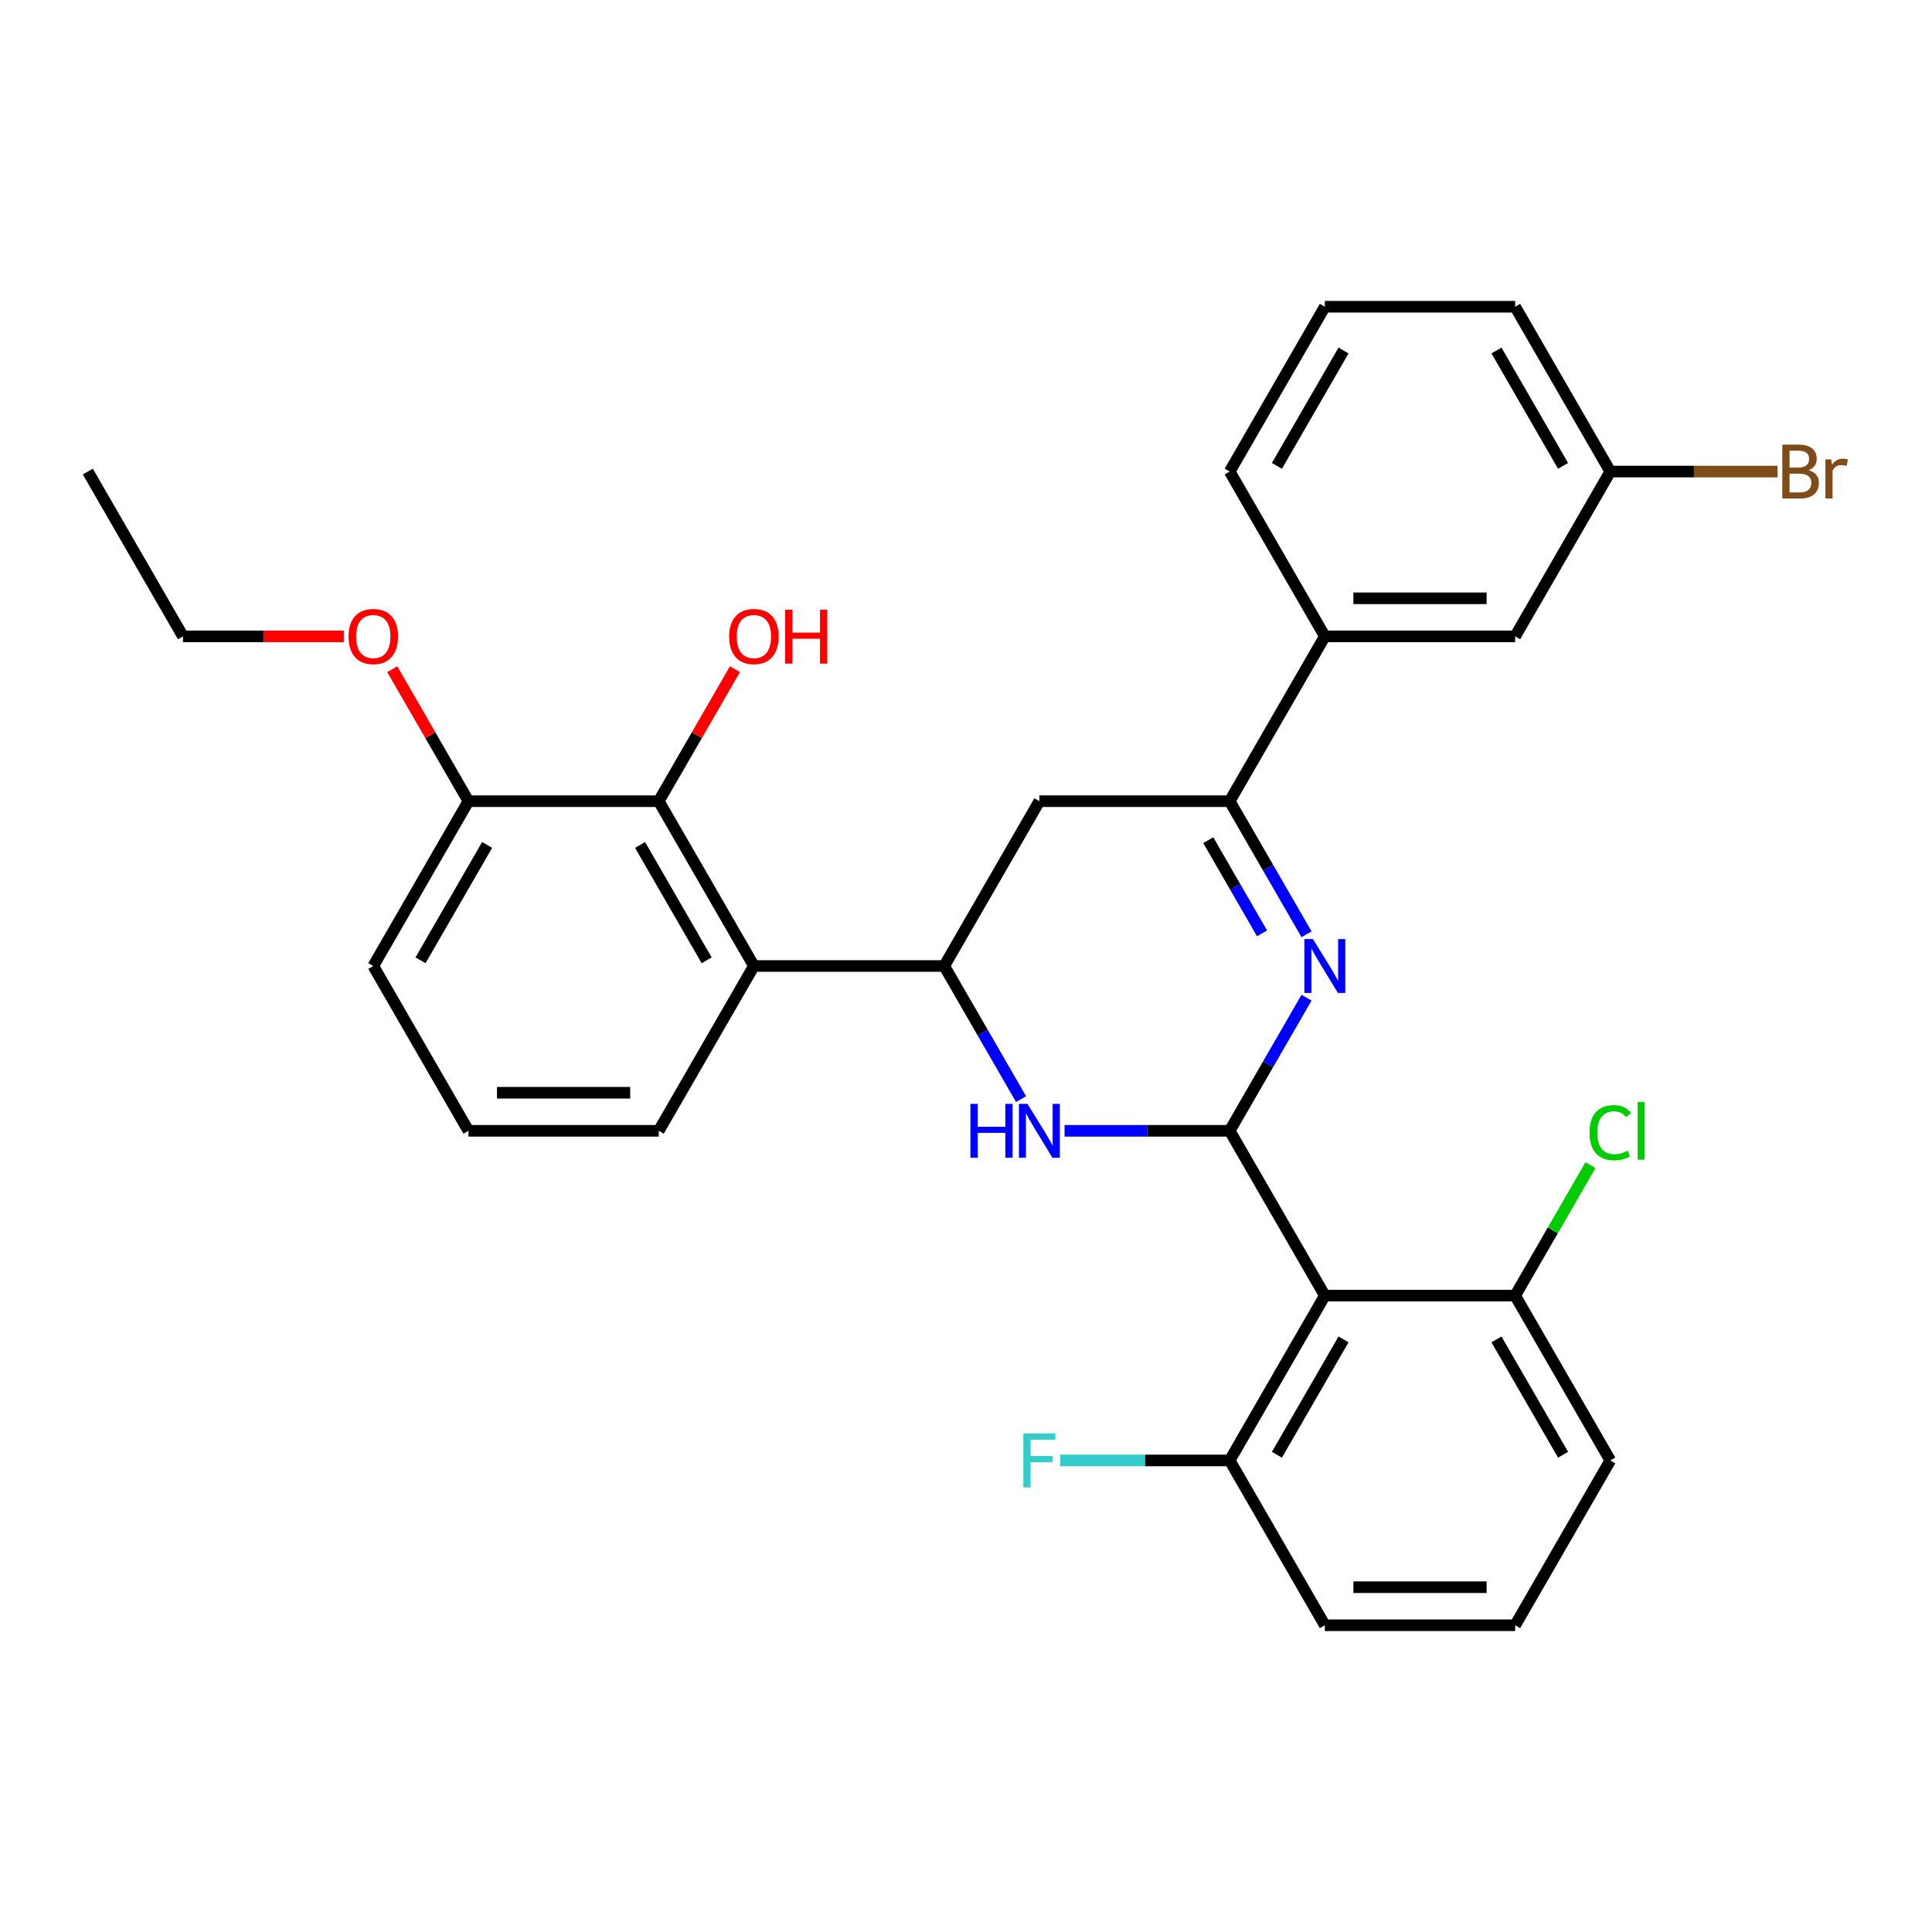 <?xml version='1.0' encoding='iso-8859-1'?>
<svg version='1.1' baseProfile='full'
              xmlns='http://www.w3.org/2000/svg'
                      xmlns:rdkit='http://www.rdkit.org/xml'
                      xmlns:xlink='http://www.w3.org/1999/xlink'
                  xml:space='preserve'
width='1000px' height='1000px' viewBox='0 0 1000 1000'>
<!-- END OF HEADER -->
<rect style='opacity:1.0;fill:#FFFFFF;stroke:none' width='1000' height='1000' x='0' y='0'> </rect>
<path class='bond-0' d='M 636.482,585.307 L 656.37,550.859' style='fill:none;fill-rule:evenodd;stroke:#000000;stroke-width:6px;stroke-linecap:butt;stroke-linejoin:miter;stroke-opacity:1' />
<path class='bond-0' d='M 656.37,550.859 L 676.259,516.411' style='fill:none;fill-rule:evenodd;stroke:#0000FF;stroke-width:6px;stroke-linecap:butt;stroke-linejoin:miter;stroke-opacity:1' />
<path class='bond-1' d='M 636.482,585.307 L 593.75,585.307' style='fill:none;fill-rule:evenodd;stroke:#000000;stroke-width:6px;stroke-linecap:butt;stroke-linejoin:miter;stroke-opacity:1' />
<path class='bond-1' d='M 593.75,585.307 L 551.019,585.307' style='fill:none;fill-rule:evenodd;stroke:#0000FF;stroke-width:6px;stroke-linecap:butt;stroke-linejoin:miter;stroke-opacity:1' />
<path class='bond-4' d='M 636.482,585.307 L 685.734,670.615' style='fill:none;fill-rule:evenodd;stroke:#000000;stroke-width:6px;stroke-linecap:butt;stroke-linejoin:miter;stroke-opacity:1' />
<path class='bond-3' d='M 676.259,483.589 L 656.37,449.141' style='fill:none;fill-rule:evenodd;stroke:#0000FF;stroke-width:6px;stroke-linecap:butt;stroke-linejoin:miter;stroke-opacity:1' />
<path class='bond-3' d='M 656.37,449.141 L 636.482,414.693' style='fill:none;fill-rule:evenodd;stroke:#000000;stroke-width:6px;stroke-linecap:butt;stroke-linejoin:miter;stroke-opacity:1' />
<path class='bond-3' d='M 653.231,483.105 L 639.309,458.991' style='fill:none;fill-rule:evenodd;stroke:#0000FF;stroke-width:6px;stroke-linecap:butt;stroke-linejoin:miter;stroke-opacity:1' />
<path class='bond-3' d='M 639.309,458.991 L 625.387,434.878' style='fill:none;fill-rule:evenodd;stroke:#000000;stroke-width:6px;stroke-linecap:butt;stroke-linejoin:miter;stroke-opacity:1' />
<path class='bond-2' d='M 528.502,568.897 L 508.614,534.448' style='fill:none;fill-rule:evenodd;stroke:#0000FF;stroke-width:6px;stroke-linecap:butt;stroke-linejoin:miter;stroke-opacity:1' />
<path class='bond-2' d='M 508.614,534.448 L 488.725,500' style='fill:none;fill-rule:evenodd;stroke:#000000;stroke-width:6px;stroke-linecap:butt;stroke-linejoin:miter;stroke-opacity:1' />
<path class='bond-5' d='M 488.725,500 L 390.22,500' style='fill:none;fill-rule:evenodd;stroke:#000000;stroke-width:6px;stroke-linecap:butt;stroke-linejoin:miter;stroke-opacity:1' />
<path class='bond-6' d='M 488.725,500 L 537.977,414.693' style='fill:none;fill-rule:evenodd;stroke:#000000;stroke-width:6px;stroke-linecap:butt;stroke-linejoin:miter;stroke-opacity:1' />
<path class='bond-8' d='M 636.482,414.693 L 685.734,329.385' style='fill:none;fill-rule:evenodd;stroke:#000000;stroke-width:6px;stroke-linecap:butt;stroke-linejoin:miter;stroke-opacity:1' />
<path class='bond-31' d='M 636.482,414.693 L 537.977,414.693' style='fill:none;fill-rule:evenodd;stroke:#000000;stroke-width:6px;stroke-linecap:butt;stroke-linejoin:miter;stroke-opacity:1' />
<path class='bond-9' d='M 685.734,670.615 L 636.482,755.922' style='fill:none;fill-rule:evenodd;stroke:#000000;stroke-width:6px;stroke-linecap:butt;stroke-linejoin:miter;stroke-opacity:1' />
<path class='bond-9' d='M 695.408,693.261 L 660.931,752.977' style='fill:none;fill-rule:evenodd;stroke:#000000;stroke-width:6px;stroke-linecap:butt;stroke-linejoin:miter;stroke-opacity:1' />
<path class='bond-10' d='M 685.734,670.615 L 784.239,670.615' style='fill:none;fill-rule:evenodd;stroke:#000000;stroke-width:6px;stroke-linecap:butt;stroke-linejoin:miter;stroke-opacity:1' />
<path class='bond-7' d='M 390.22,500 L 340.968,414.693' style='fill:none;fill-rule:evenodd;stroke:#000000;stroke-width:6px;stroke-linecap:butt;stroke-linejoin:miter;stroke-opacity:1' />
<path class='bond-7' d='M 365.771,497.054 L 331.295,437.339' style='fill:none;fill-rule:evenodd;stroke:#000000;stroke-width:6px;stroke-linecap:butt;stroke-linejoin:miter;stroke-opacity:1' />
<path class='bond-17' d='M 390.22,500 L 340.968,585.307' style='fill:none;fill-rule:evenodd;stroke:#000000;stroke-width:6px;stroke-linecap:butt;stroke-linejoin:miter;stroke-opacity:1' />
<path class='bond-11' d='M 340.968,414.693 L 242.464,414.693' style='fill:none;fill-rule:evenodd;stroke:#000000;stroke-width:6px;stroke-linecap:butt;stroke-linejoin:miter;stroke-opacity:1' />
<path class='bond-13' d='M 340.968,414.693 L 360.686,380.54' style='fill:none;fill-rule:evenodd;stroke:#000000;stroke-width:6px;stroke-linecap:butt;stroke-linejoin:miter;stroke-opacity:1' />
<path class='bond-13' d='M 360.686,380.54 L 380.404,346.387' style='fill:none;fill-rule:evenodd;stroke:#FF0000;stroke-width:6px;stroke-linecap:butt;stroke-linejoin:miter;stroke-opacity:1' />
<path class='bond-12' d='M 685.734,329.385 L 784.239,329.385' style='fill:none;fill-rule:evenodd;stroke:#000000;stroke-width:6px;stroke-linecap:butt;stroke-linejoin:miter;stroke-opacity:1' />
<path class='bond-12' d='M 700.51,309.684 L 769.463,309.684' style='fill:none;fill-rule:evenodd;stroke:#000000;stroke-width:6px;stroke-linecap:butt;stroke-linejoin:miter;stroke-opacity:1' />
<path class='bond-20' d='M 685.734,329.385 L 636.482,244.078' style='fill:none;fill-rule:evenodd;stroke:#000000;stroke-width:6px;stroke-linecap:butt;stroke-linejoin:miter;stroke-opacity:1' />
<path class='bond-15' d='M 636.482,755.922 L 592.608,755.922' style='fill:none;fill-rule:evenodd;stroke:#000000;stroke-width:6px;stroke-linecap:butt;stroke-linejoin:miter;stroke-opacity:1' />
<path class='bond-15' d='M 592.608,755.922 L 548.734,755.922' style='fill:none;fill-rule:evenodd;stroke:#33CCCC;stroke-width:6px;stroke-linecap:butt;stroke-linejoin:miter;stroke-opacity:1' />
<path class='bond-25' d='M 636.482,755.922 L 685.734,841.23' style='fill:none;fill-rule:evenodd;stroke:#000000;stroke-width:6px;stroke-linecap:butt;stroke-linejoin:miter;stroke-opacity:1' />
<path class='bond-16' d='M 784.239,670.615 L 803.735,636.846' style='fill:none;fill-rule:evenodd;stroke:#000000;stroke-width:6px;stroke-linecap:butt;stroke-linejoin:miter;stroke-opacity:1' />
<path class='bond-16' d='M 803.735,636.846 L 823.231,603.078' style='fill:none;fill-rule:evenodd;stroke:#00CC00;stroke-width:6px;stroke-linecap:butt;stroke-linejoin:miter;stroke-opacity:1' />
<path class='bond-24' d='M 784.239,670.615 L 833.491,755.922' style='fill:none;fill-rule:evenodd;stroke:#000000;stroke-width:6px;stroke-linecap:butt;stroke-linejoin:miter;stroke-opacity:1' />
<path class='bond-24' d='M 774.565,693.261 L 809.042,752.977' style='fill:none;fill-rule:evenodd;stroke:#000000;stroke-width:6px;stroke-linecap:butt;stroke-linejoin:miter;stroke-opacity:1' />
<path class='bond-19' d='M 242.464,414.693 L 222.746,380.54' style='fill:none;fill-rule:evenodd;stroke:#000000;stroke-width:6px;stroke-linecap:butt;stroke-linejoin:miter;stroke-opacity:1' />
<path class='bond-19' d='M 222.746,380.54 L 203.027,346.387' style='fill:none;fill-rule:evenodd;stroke:#FF0000;stroke-width:6px;stroke-linecap:butt;stroke-linejoin:miter;stroke-opacity:1' />
<path class='bond-32' d='M 242.464,414.693 L 193.211,500' style='fill:none;fill-rule:evenodd;stroke:#000000;stroke-width:6px;stroke-linecap:butt;stroke-linejoin:miter;stroke-opacity:1' />
<path class='bond-32' d='M 252.137,437.339 L 217.661,497.054' style='fill:none;fill-rule:evenodd;stroke:#000000;stroke-width:6px;stroke-linecap:butt;stroke-linejoin:miter;stroke-opacity:1' />
<path class='bond-14' d='M 784.239,329.385 L 833.491,244.078' style='fill:none;fill-rule:evenodd;stroke:#000000;stroke-width:6px;stroke-linecap:butt;stroke-linejoin:miter;stroke-opacity:1' />
<path class='bond-18' d='M 833.491,244.078 L 876.774,244.078' style='fill:none;fill-rule:evenodd;stroke:#000000;stroke-width:6px;stroke-linecap:butt;stroke-linejoin:miter;stroke-opacity:1' />
<path class='bond-18' d='M 876.774,244.078 L 920.057,244.078' style='fill:none;fill-rule:evenodd;stroke:#7F4C19;stroke-width:6px;stroke-linecap:butt;stroke-linejoin:miter;stroke-opacity:1' />
<path class='bond-33' d='M 833.491,244.078 L 784.239,158.77' style='fill:none;fill-rule:evenodd;stroke:#000000;stroke-width:6px;stroke-linecap:butt;stroke-linejoin:miter;stroke-opacity:1' />
<path class='bond-33' d='M 809.042,241.132 L 774.565,181.417' style='fill:none;fill-rule:evenodd;stroke:#000000;stroke-width:6px;stroke-linecap:butt;stroke-linejoin:miter;stroke-opacity:1' />
<path class='bond-21' d='M 340.968,585.307 L 242.464,585.307' style='fill:none;fill-rule:evenodd;stroke:#000000;stroke-width:6px;stroke-linecap:butt;stroke-linejoin:miter;stroke-opacity:1' />
<path class='bond-21' d='M 326.192,565.607 L 257.239,565.607' style='fill:none;fill-rule:evenodd;stroke:#000000;stroke-width:6px;stroke-linecap:butt;stroke-linejoin:miter;stroke-opacity:1' />
<path class='bond-28' d='M 177.943,329.385 L 136.325,329.385' style='fill:none;fill-rule:evenodd;stroke:#FF0000;stroke-width:6px;stroke-linecap:butt;stroke-linejoin:miter;stroke-opacity:1' />
<path class='bond-28' d='M 136.325,329.385 L 94.707,329.385' style='fill:none;fill-rule:evenodd;stroke:#000000;stroke-width:6px;stroke-linecap:butt;stroke-linejoin:miter;stroke-opacity:1' />
<path class='bond-23' d='M 636.482,244.078 L 685.734,158.77' style='fill:none;fill-rule:evenodd;stroke:#000000;stroke-width:6px;stroke-linecap:butt;stroke-linejoin:miter;stroke-opacity:1' />
<path class='bond-23' d='M 660.931,241.132 L 695.408,181.417' style='fill:none;fill-rule:evenodd;stroke:#000000;stroke-width:6px;stroke-linecap:butt;stroke-linejoin:miter;stroke-opacity:1' />
<path class='bond-26' d='M 242.464,585.307 L 193.211,500' style='fill:none;fill-rule:evenodd;stroke:#000000;stroke-width:6px;stroke-linecap:butt;stroke-linejoin:miter;stroke-opacity:1' />
<path class='bond-22' d='M 784.239,841.23 L 833.491,755.922' style='fill:none;fill-rule:evenodd;stroke:#000000;stroke-width:6px;stroke-linecap:butt;stroke-linejoin:miter;stroke-opacity:1' />
<path class='bond-30' d='M 784.239,841.23 L 685.734,841.23' style='fill:none;fill-rule:evenodd;stroke:#000000;stroke-width:6px;stroke-linecap:butt;stroke-linejoin:miter;stroke-opacity:1' />
<path class='bond-30' d='M 769.463,821.529 L 700.51,821.529' style='fill:none;fill-rule:evenodd;stroke:#000000;stroke-width:6px;stroke-linecap:butt;stroke-linejoin:miter;stroke-opacity:1' />
<path class='bond-27' d='M 685.734,158.77 L 784.239,158.77' style='fill:none;fill-rule:evenodd;stroke:#000000;stroke-width:6px;stroke-linecap:butt;stroke-linejoin:miter;stroke-opacity:1' />
<path class='bond-29' d='M 94.707,329.385 L 45.455,244.078' style='fill:none;fill-rule:evenodd;stroke:#000000;stroke-width:6px;stroke-linecap:butt;stroke-linejoin:miter;stroke-opacity:1' />
<path  class='atom-1' d='M 679.568 486.052
L 688.709 500.827
Q 689.615 502.285, 691.073 504.925
Q 692.531 507.565, 692.61 507.723
L 692.61 486.052
L 696.313 486.052
L 696.313 513.948
L 692.491 513.948
L 682.68 497.793
Q 681.538 495.902, 680.316 493.735
Q 679.134 491.568, 678.78 490.898
L 678.78 513.948
L 675.155 513.948
L 675.155 486.052
L 679.568 486.052
' fill='#0000FF'/>
<path  class='atom-2' d='M 502.299 571.359
L 506.081 571.359
L 506.081 583.219
L 520.345 583.219
L 520.345 571.359
L 524.127 571.359
L 524.127 599.256
L 520.345 599.256
L 520.345 586.371
L 506.081 586.371
L 506.081 599.256
L 502.299 599.256
L 502.299 571.359
' fill='#0000FF'/>
<path  class='atom-2' d='M 531.811 571.359
L 540.952 586.135
Q 541.858 587.593, 543.316 590.233
Q 544.774 592.873, 544.853 593.03
L 544.853 571.359
L 548.557 571.359
L 548.557 599.256
L 544.735 599.256
L 534.924 583.101
Q 533.781 581.21, 532.559 579.043
Q 531.377 576.875, 531.023 576.206
L 531.023 599.256
L 527.398 599.256
L 527.398 571.359
L 531.811 571.359
' fill='#0000FF'/>
<path  class='atom-14' d='M 377.415 329.464
Q 377.415 322.766, 380.725 319.022
Q 384.034 315.279, 390.22 315.279
Q 396.407 315.279, 399.716 319.022
Q 403.026 322.766, 403.026 329.464
Q 403.026 336.241, 399.677 340.102
Q 396.328 343.924, 390.22 343.924
Q 384.074 343.924, 380.725 340.102
Q 377.415 336.28, 377.415 329.464
M 390.22 340.772
Q 394.476 340.772, 396.761 337.935
Q 399.086 335.059, 399.086 329.464
Q 399.086 323.987, 396.761 321.229
Q 394.476 318.431, 390.22 318.431
Q 385.965 318.431, 383.64 321.19
Q 381.355 323.948, 381.355 329.464
Q 381.355 335.098, 383.64 337.935
Q 385.965 340.772, 390.22 340.772
' fill='#FF0000'/>
<path  class='atom-14' d='M 406.375 315.595
L 410.158 315.595
L 410.158 327.454
L 424.421 327.454
L 424.421 315.595
L 428.204 315.595
L 428.204 343.491
L 424.421 343.491
L 424.421 330.607
L 410.158 330.607
L 410.158 343.491
L 406.375 343.491
L 406.375 315.595
' fill='#FF0000'/>
<path  class='atom-16' d='M 529.683 741.974
L 546.271 741.974
L 546.271 745.166
L 533.426 745.166
L 533.426 753.637
L 544.853 753.637
L 544.853 756.868
L 533.426 756.868
L 533.426 769.871
L 529.683 769.871
L 529.683 741.974
' fill='#33CCCC'/>
<path  class='atom-17' d='M 822.734 586.273
Q 822.734 579.338, 825.965 575.713
Q 829.235 572.049, 835.422 572.049
Q 841.174 572.049, 844.248 576.107
L 841.647 578.235
Q 839.401 575.28, 835.422 575.28
Q 831.206 575.28, 828.96 578.117
Q 826.753 580.914, 826.753 586.273
Q 826.753 591.789, 829.038 594.626
Q 831.363 597.463, 835.855 597.463
Q 838.928 597.463, 842.514 595.611
L 843.617 598.566
Q 842.159 599.512, 839.953 600.063
Q 837.746 600.615, 835.303 600.615
Q 829.235 600.615, 825.965 596.911
Q 822.734 593.207, 822.734 586.273
' fill='#00CC00'/>
<path  class='atom-17' d='M 847.636 570.354
L 851.261 570.354
L 851.261 600.26
L 847.636 600.26
L 847.636 570.354
' fill='#00CC00'/>
<path  class='atom-19' d='M 936.073 243.368
Q 938.753 244.117, 940.092 245.772
Q 941.472 247.387, 941.472 249.791
Q 941.472 253.652, 938.989 255.859
Q 936.546 258.026, 931.897 258.026
L 922.519 258.026
L 922.519 230.129
L 930.754 230.129
Q 935.522 230.129, 937.925 232.06
Q 940.329 233.991, 940.329 237.537
Q 940.329 241.753, 936.073 243.368
M 926.262 233.282
L 926.262 242.029
L 930.754 242.029
Q 933.512 242.029, 934.931 240.926
Q 936.389 239.783, 936.389 237.537
Q 936.389 233.282, 930.754 233.282
L 926.262 233.282
M 931.897 254.874
Q 934.616 254.874, 936.073 253.574
Q 937.531 252.273, 937.531 249.791
Q 937.531 247.506, 935.916 246.363
Q 934.34 245.181, 931.306 245.181
L 926.262 245.181
L 926.262 254.874
L 931.897 254.874
' fill='#7F4C19'/>
<path  class='atom-19' d='M 947.815 237.773
L 948.249 240.571
Q 950.376 237.419, 953.844 237.419
Q 954.947 237.419, 956.444 237.813
L 955.853 241.123
Q 954.159 240.729, 953.213 240.729
Q 951.558 240.729, 950.455 241.398
Q 949.391 242.029, 948.524 243.565
L 948.524 258.026
L 944.821 258.026
L 944.821 237.773
L 947.815 237.773
' fill='#7F4C19'/>
<path  class='atom-20' d='M 180.406 329.464
Q 180.406 322.766, 183.716 319.022
Q 187.025 315.279, 193.211 315.279
Q 199.397 315.279, 202.707 319.022
Q 206.017 322.766, 206.017 329.464
Q 206.017 336.241, 202.668 340.102
Q 199.319 343.924, 193.211 343.924
Q 187.065 343.924, 183.716 340.102
Q 180.406 336.28, 180.406 329.464
M 193.211 340.772
Q 197.467 340.772, 199.752 337.935
Q 202.077 335.059, 202.077 329.464
Q 202.077 323.987, 199.752 321.229
Q 197.467 318.431, 193.211 318.431
Q 188.956 318.431, 186.631 321.19
Q 184.346 323.948, 184.346 329.464
Q 184.346 335.098, 186.631 337.935
Q 188.956 340.772, 193.211 340.772
' fill='#FF0000'/>
</svg>
